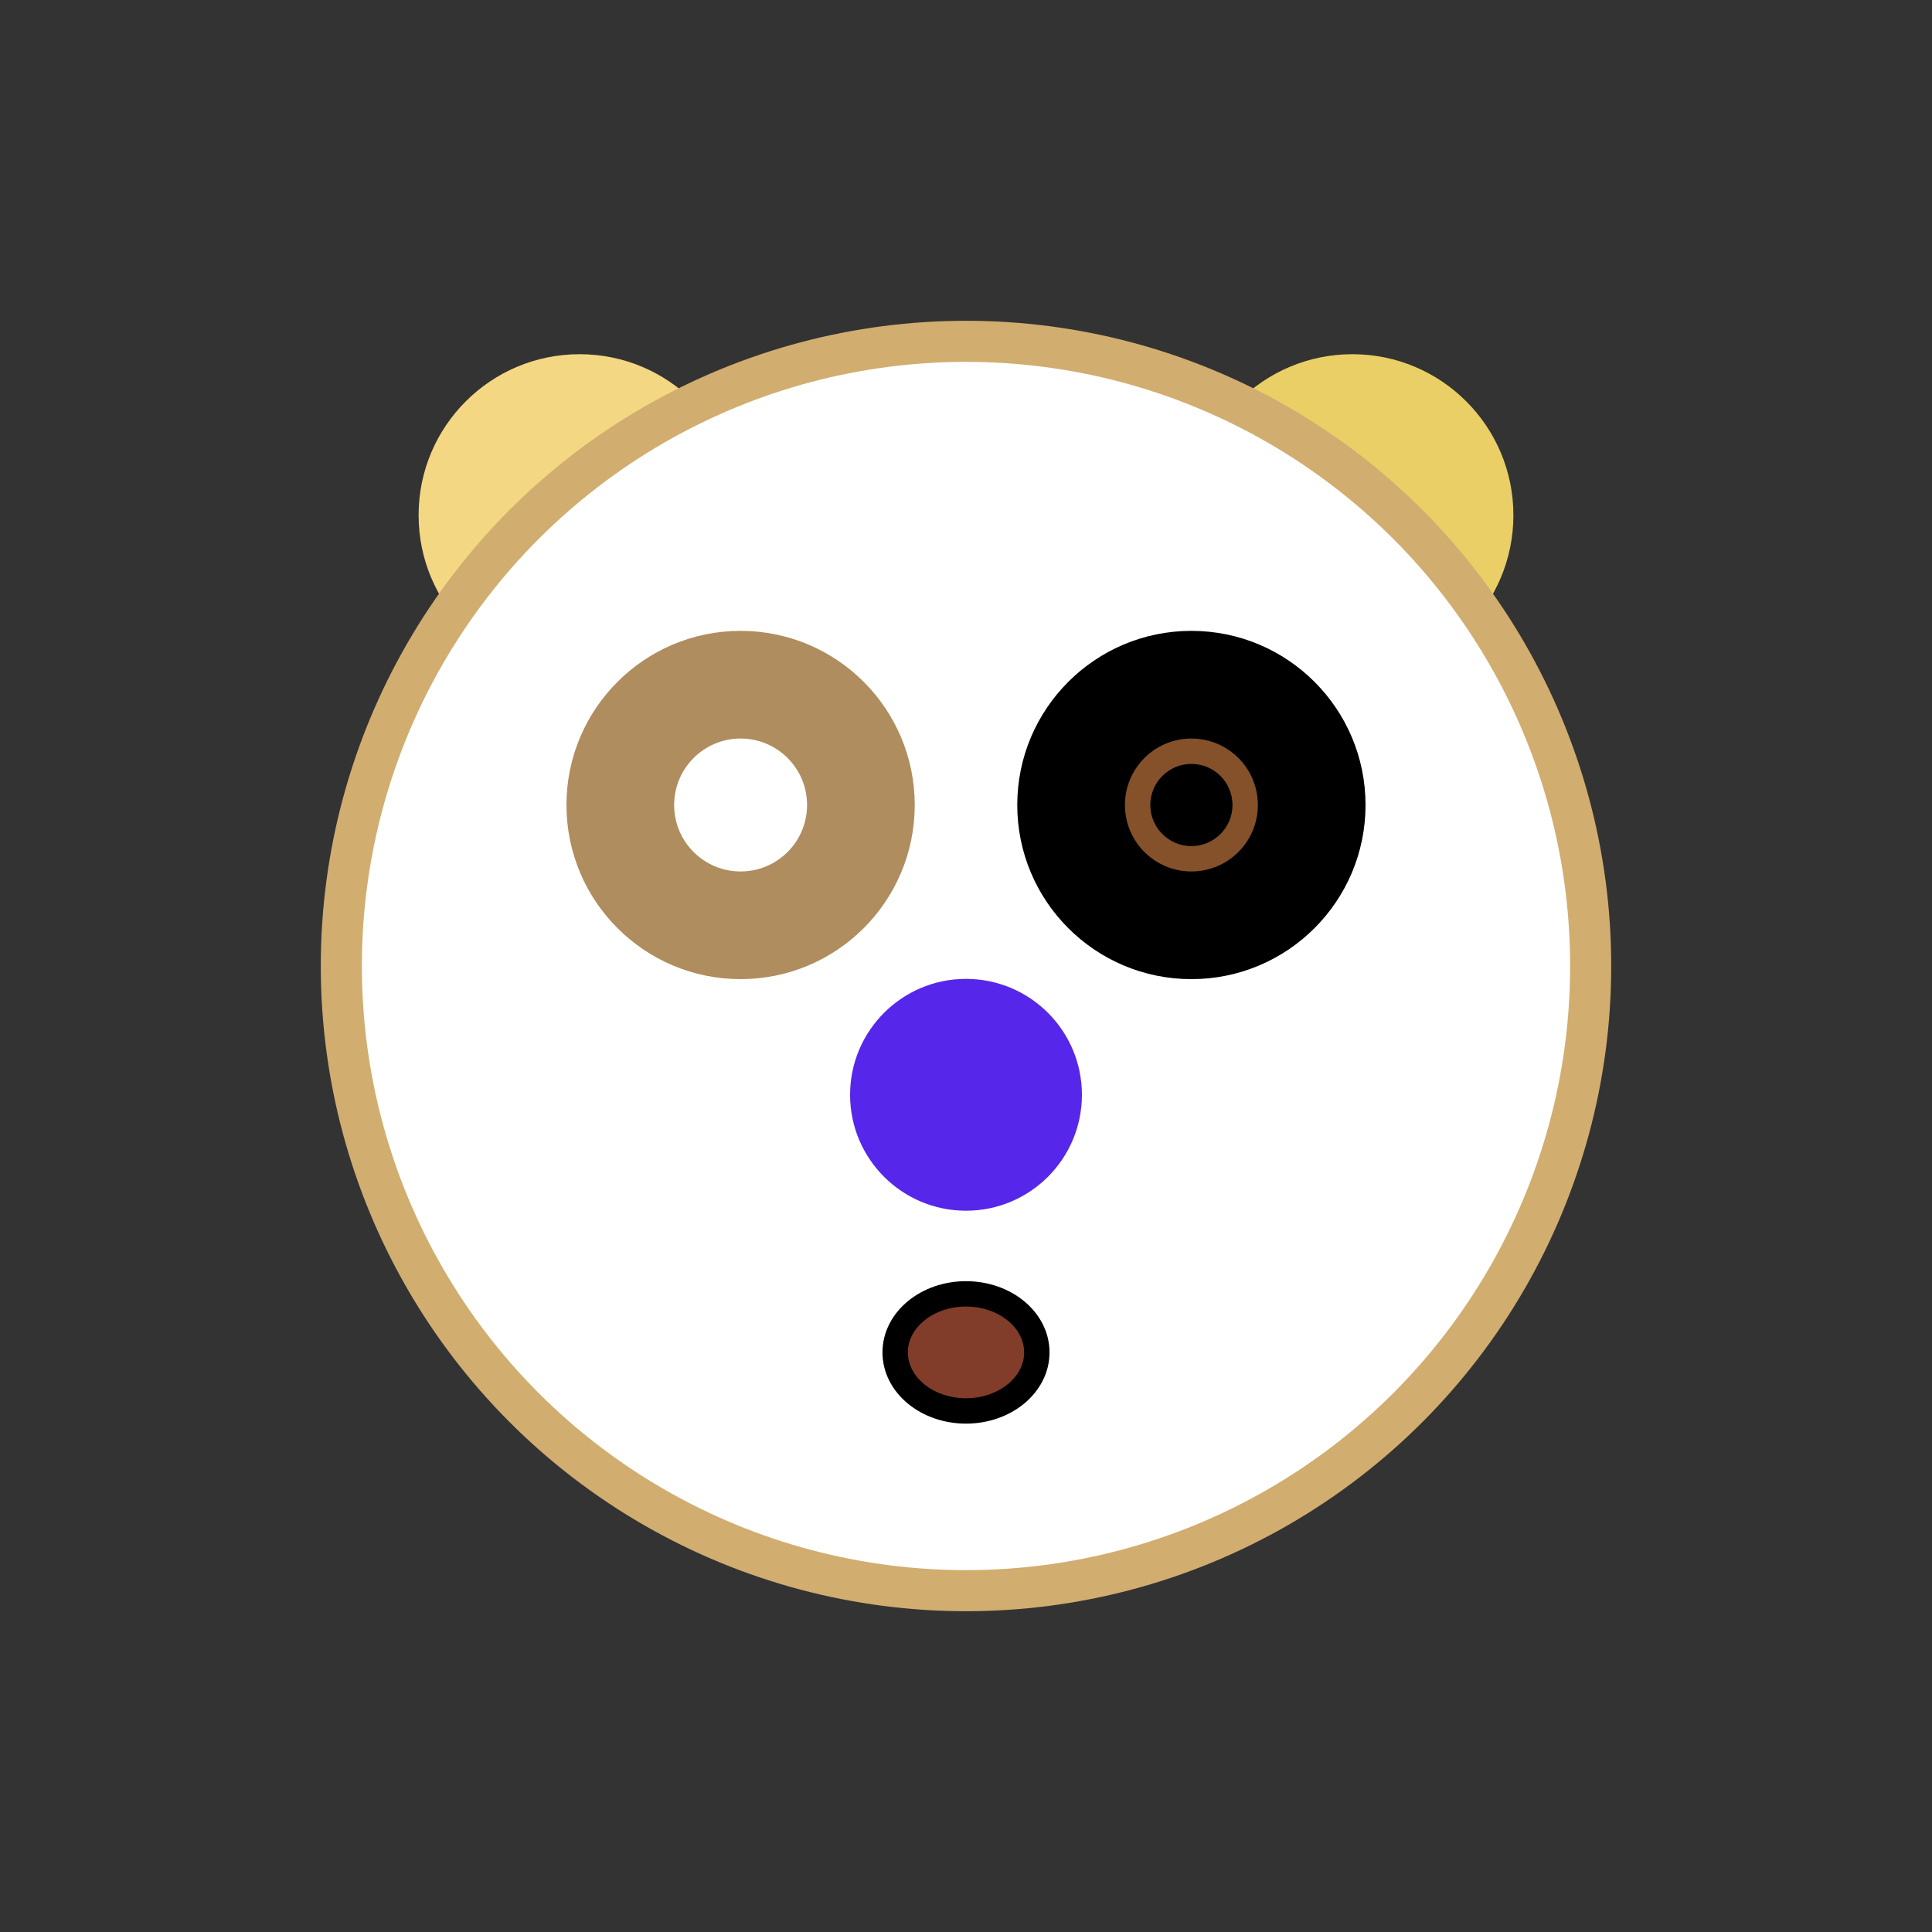 <svg xmlns="http://www.w3.org/2000/svg" width="300" height="300" version="1.1" xmlns:xlink="http://www.w3.org/1999/xlink"><rect width="100%" height="100%" fill="#333333" stroke="none"/><circle cx="90" cy="80" r="25" fill="#f3d782" shape-rendering="geometricPrecision"></circle><circle cx="210" cy="80" r="25" fill="#e9cf65" shape-rendering="geometricPrecision"></circle><circle cx="150" cy="150" r="97" stroke="#d1ad6f" stroke-width="6.38" fill="white" shape-rendering="geometricPrecision"/><circle cx="115" cy="125" r="27.04" fill="#b08d5f" shape-rendering="geometricPrecision"></circle><circle cx="115" cy="125" r="10.32" fill="white" shape-rendering="geometricPrecision"></circle><circle cx="185" cy="125" r="27.04" fill="black" shape-rendering="geometricPrecision"></circle><circle cx="185" cy="125" r="10.32" fill="#84512a" shape-rendering="geometricPrecision"></circle><circle cx="185" cy="125" r="6.38" fill="black" shape-rendering="geometricPrecision"></circle><circle cx="150" cy="170" r="18" fill="#5627ea" shape-rendering="geometricPrecision"></circle><ellipse cx="150" cy="210" rx="11" ry="9.09" style="fill:#813c2a;stroke:black;stroke-width:3.94" shape-rendering="geometricPrecision"/></svg>